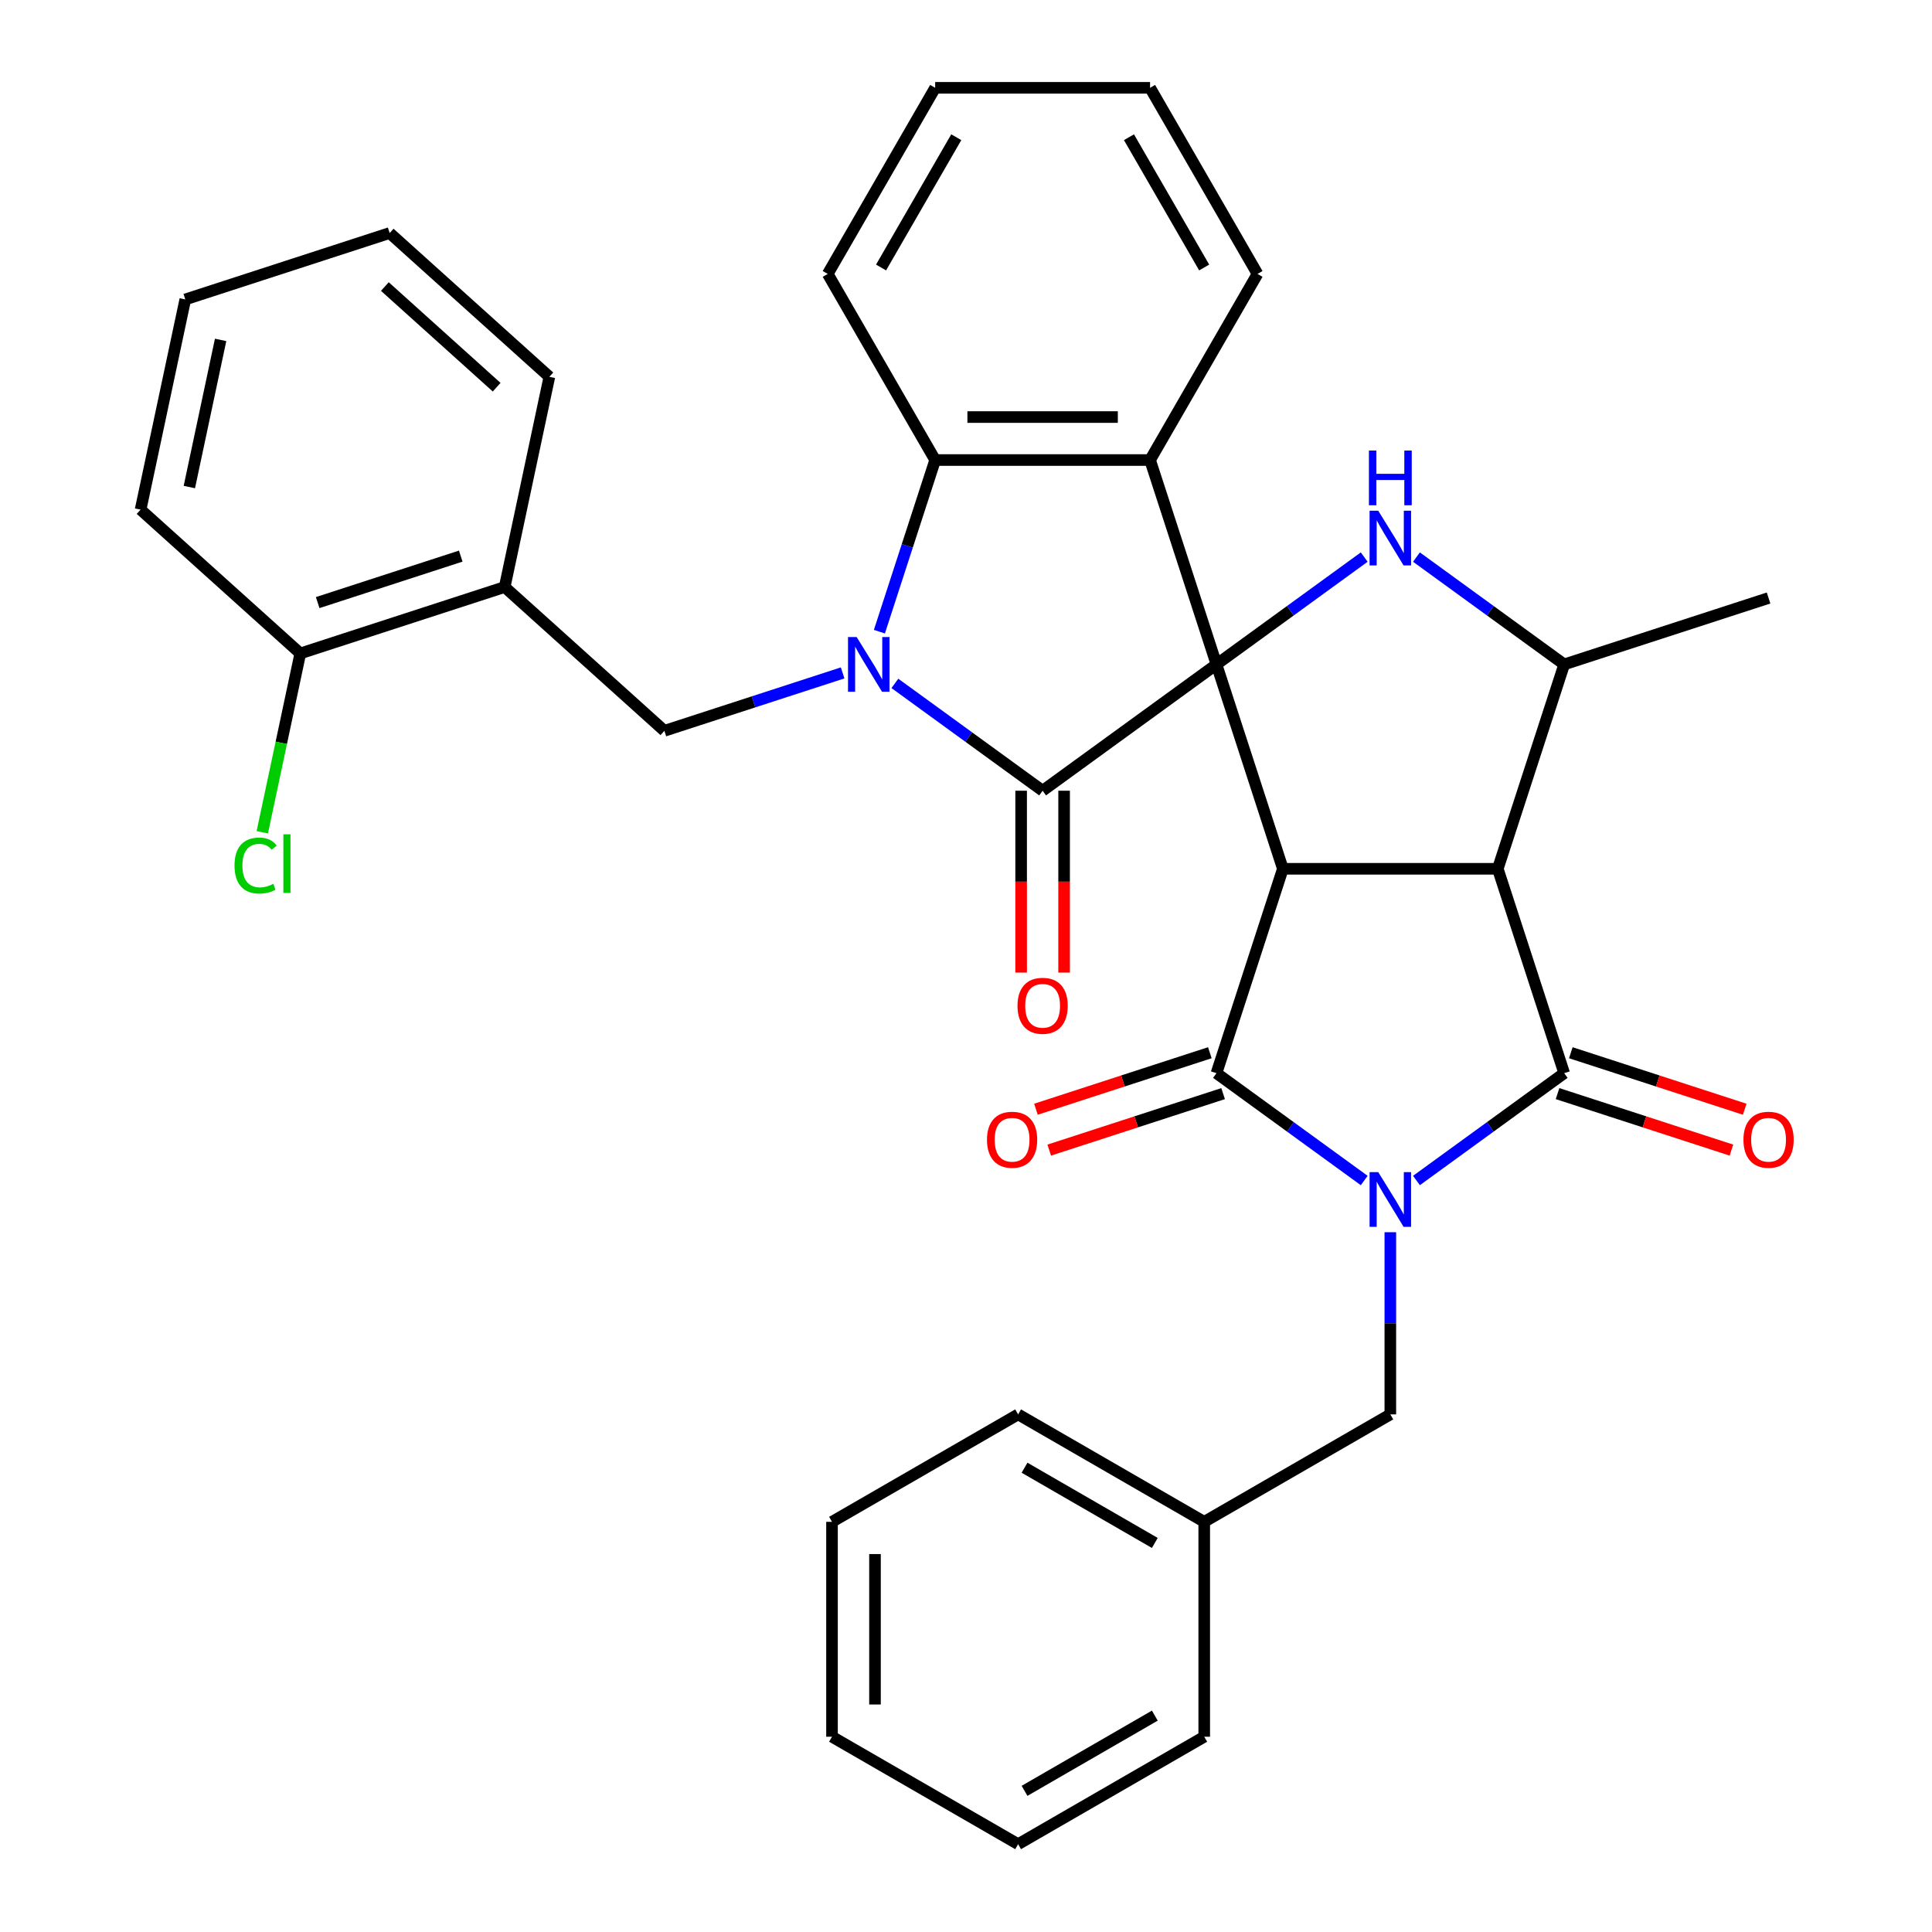 <?xml version='1.0' encoding='iso-8859-1'?>
<svg version='1.1' baseProfile='full'
              xmlns='http://www.w3.org/2000/svg'
                      xmlns:rdkit='http://www.rdkit.org/xml'
                      xmlns:xlink='http://www.w3.org/1999/xlink'
                  xml:space='preserve'
width='1000px' height='1000px' viewBox='0 0 1000 1000'>
<!-- END OF HEADER -->
<rect style='opacity:1.0;fill:#FFFFFF;stroke:none' width='1000' height='1000' x='0' y='0'> </rect>
<path class='bond-1' d='M 629.645,343.899 L 664.017,449.686' style='fill:none;fill-rule:evenodd;stroke:#000000;stroke-width:6px;stroke-linecap:butt;stroke-linejoin:miter;stroke-opacity:1' />
<path class='bond-6' d='M 629.645,343.899 L 539.657,409.279' style='fill:none;fill-rule:evenodd;stroke:#000000;stroke-width:6px;stroke-linecap:butt;stroke-linejoin:miter;stroke-opacity:1' />
<path class='bond-7' d='M 629.645,343.899 L 595.273,238.112' style='fill:none;fill-rule:evenodd;stroke:#000000;stroke-width:6px;stroke-linecap:butt;stroke-linejoin:miter;stroke-opacity:1' />
<path class='bond-8' d='M 629.645,343.899 L 667.878,316.121' style='fill:none;fill-rule:evenodd;stroke:#000000;stroke-width:6px;stroke-linecap:butt;stroke-linejoin:miter;stroke-opacity:1' />
<path class='bond-8' d='M 667.878,316.121 L 706.112,288.343' style='fill:none;fill-rule:evenodd;stroke:#0000FF;stroke-width:6px;stroke-linecap:butt;stroke-linejoin:miter;stroke-opacity:1' />
<path class='bond-0' d='M 706.112,611.029 L 667.878,583.251' style='fill:none;fill-rule:evenodd;stroke:#0000FF;stroke-width:6px;stroke-linecap:butt;stroke-linejoin:miter;stroke-opacity:1' />
<path class='bond-0' d='M 667.878,583.251 L 629.645,555.473' style='fill:none;fill-rule:evenodd;stroke:#000000;stroke-width:6px;stroke-linecap:butt;stroke-linejoin:miter;stroke-opacity:1' />
<path class='bond-13' d='M 719.633,637.793 L 719.633,684.939' style='fill:none;fill-rule:evenodd;stroke:#0000FF;stroke-width:6px;stroke-linecap:butt;stroke-linejoin:miter;stroke-opacity:1' />
<path class='bond-13' d='M 719.633,684.939 L 719.633,732.084' style='fill:none;fill-rule:evenodd;stroke:#000000;stroke-width:6px;stroke-linecap:butt;stroke-linejoin:miter;stroke-opacity:1' />
<path class='bond-36' d='M 733.154,611.029 L 771.387,583.251' style='fill:none;fill-rule:evenodd;stroke:#0000FF;stroke-width:6px;stroke-linecap:butt;stroke-linejoin:miter;stroke-opacity:1' />
<path class='bond-36' d='M 771.387,583.251 L 809.62,555.473' style='fill:none;fill-rule:evenodd;stroke:#000000;stroke-width:6px;stroke-linecap:butt;stroke-linejoin:miter;stroke-opacity:1' />
<path class='bond-2' d='M 664.017,449.686 L 775.248,449.686' style='fill:none;fill-rule:evenodd;stroke:#000000;stroke-width:6px;stroke-linecap:butt;stroke-linejoin:miter;stroke-opacity:1' />
<path class='bond-3' d='M 664.017,449.686 L 629.645,555.473' style='fill:none;fill-rule:evenodd;stroke:#000000;stroke-width:6px;stroke-linecap:butt;stroke-linejoin:miter;stroke-opacity:1' />
<path class='bond-5' d='M 775.248,449.686 L 809.62,555.473' style='fill:none;fill-rule:evenodd;stroke:#000000;stroke-width:6px;stroke-linecap:butt;stroke-linejoin:miter;stroke-opacity:1' />
<path class='bond-34' d='M 775.248,449.686 L 809.62,343.899' style='fill:none;fill-rule:evenodd;stroke:#000000;stroke-width:6px;stroke-linecap:butt;stroke-linejoin:miter;stroke-opacity:1' />
<path class='bond-14' d='M 626.208,544.894 L 581.205,559.517' style='fill:none;fill-rule:evenodd;stroke:#000000;stroke-width:6px;stroke-linecap:butt;stroke-linejoin:miter;stroke-opacity:1' />
<path class='bond-14' d='M 581.205,559.517 L 536.202,574.139' style='fill:none;fill-rule:evenodd;stroke:#FF0000;stroke-width:6px;stroke-linecap:butt;stroke-linejoin:miter;stroke-opacity:1' />
<path class='bond-14' d='M 633.082,566.051 L 588.079,580.674' style='fill:none;fill-rule:evenodd;stroke:#000000;stroke-width:6px;stroke-linecap:butt;stroke-linejoin:miter;stroke-opacity:1' />
<path class='bond-14' d='M 588.079,580.674 L 543.076,595.296' style='fill:none;fill-rule:evenodd;stroke:#FF0000;stroke-width:6px;stroke-linecap:butt;stroke-linejoin:miter;stroke-opacity:1' />
<path class='bond-4' d='M 463.19,353.722 L 501.424,381.501' style='fill:none;fill-rule:evenodd;stroke:#0000FF;stroke-width:6px;stroke-linecap:butt;stroke-linejoin:miter;stroke-opacity:1' />
<path class='bond-4' d='M 501.424,381.501 L 539.657,409.279' style='fill:none;fill-rule:evenodd;stroke:#000000;stroke-width:6px;stroke-linecap:butt;stroke-linejoin:miter;stroke-opacity:1' />
<path class='bond-11' d='M 436.149,348.292 L 390.016,363.282' style='fill:none;fill-rule:evenodd;stroke:#0000FF;stroke-width:6px;stroke-linecap:butt;stroke-linejoin:miter;stroke-opacity:1' />
<path class='bond-11' d='M 390.016,363.282 L 343.883,378.271' style='fill:none;fill-rule:evenodd;stroke:#000000;stroke-width:6px;stroke-linecap:butt;stroke-linejoin:miter;stroke-opacity:1' />
<path class='bond-35' d='M 455.174,326.958 L 469.608,282.535' style='fill:none;fill-rule:evenodd;stroke:#0000FF;stroke-width:6px;stroke-linecap:butt;stroke-linejoin:miter;stroke-opacity:1' />
<path class='bond-35' d='M 469.608,282.535 L 484.042,238.112' style='fill:none;fill-rule:evenodd;stroke:#000000;stroke-width:6px;stroke-linecap:butt;stroke-linejoin:miter;stroke-opacity:1' />
<path class='bond-15' d='M 806.183,566.051 L 851.186,580.674' style='fill:none;fill-rule:evenodd;stroke:#000000;stroke-width:6px;stroke-linecap:butt;stroke-linejoin:miter;stroke-opacity:1' />
<path class='bond-15' d='M 851.186,580.674 L 896.189,595.296' style='fill:none;fill-rule:evenodd;stroke:#FF0000;stroke-width:6px;stroke-linecap:butt;stroke-linejoin:miter;stroke-opacity:1' />
<path class='bond-15' d='M 813.058,544.894 L 858.061,559.517' style='fill:none;fill-rule:evenodd;stroke:#000000;stroke-width:6px;stroke-linecap:butt;stroke-linejoin:miter;stroke-opacity:1' />
<path class='bond-15' d='M 858.061,559.517 L 903.064,574.139' style='fill:none;fill-rule:evenodd;stroke:#FF0000;stroke-width:6px;stroke-linecap:butt;stroke-linejoin:miter;stroke-opacity:1' />
<path class='bond-16' d='M 528.534,409.279 L 528.534,456.344' style='fill:none;fill-rule:evenodd;stroke:#000000;stroke-width:6px;stroke-linecap:butt;stroke-linejoin:miter;stroke-opacity:1' />
<path class='bond-16' d='M 528.534,456.344 L 528.534,503.409' style='fill:none;fill-rule:evenodd;stroke:#FF0000;stroke-width:6px;stroke-linecap:butt;stroke-linejoin:miter;stroke-opacity:1' />
<path class='bond-16' d='M 550.78,409.279 L 550.78,456.344' style='fill:none;fill-rule:evenodd;stroke:#000000;stroke-width:6px;stroke-linecap:butt;stroke-linejoin:miter;stroke-opacity:1' />
<path class='bond-16' d='M 550.78,456.344 L 550.78,503.409' style='fill:none;fill-rule:evenodd;stroke:#FF0000;stroke-width:6px;stroke-linecap:butt;stroke-linejoin:miter;stroke-opacity:1' />
<path class='bond-9' d='M 595.273,238.112 L 484.042,238.112' style='fill:none;fill-rule:evenodd;stroke:#000000;stroke-width:6px;stroke-linecap:butt;stroke-linejoin:miter;stroke-opacity:1' />
<path class='bond-9' d='M 578.588,215.866 L 500.727,215.866' style='fill:none;fill-rule:evenodd;stroke:#000000;stroke-width:6px;stroke-linecap:butt;stroke-linejoin:miter;stroke-opacity:1' />
<path class='bond-18' d='M 595.273,238.112 L 650.888,141.783' style='fill:none;fill-rule:evenodd;stroke:#000000;stroke-width:6px;stroke-linecap:butt;stroke-linejoin:miter;stroke-opacity:1' />
<path class='bond-10' d='M 733.154,288.343 L 771.387,316.121' style='fill:none;fill-rule:evenodd;stroke:#0000FF;stroke-width:6px;stroke-linecap:butt;stroke-linejoin:miter;stroke-opacity:1' />
<path class='bond-10' d='M 771.387,316.121 L 809.62,343.899' style='fill:none;fill-rule:evenodd;stroke:#000000;stroke-width:6px;stroke-linecap:butt;stroke-linejoin:miter;stroke-opacity:1' />
<path class='bond-21' d='M 484.042,238.112 L 428.426,141.783' style='fill:none;fill-rule:evenodd;stroke:#000000;stroke-width:6px;stroke-linecap:butt;stroke-linejoin:miter;stroke-opacity:1' />
<path class='bond-22' d='M 809.62,343.899 L 915.407,309.527' style='fill:none;fill-rule:evenodd;stroke:#000000;stroke-width:6px;stroke-linecap:butt;stroke-linejoin:miter;stroke-opacity:1' />
<path class='bond-12' d='M 343.883,378.271 L 261.222,303.843' style='fill:none;fill-rule:evenodd;stroke:#000000;stroke-width:6px;stroke-linecap:butt;stroke-linejoin:miter;stroke-opacity:1' />
<path class='bond-17' d='M 261.222,303.843 L 155.435,338.216' style='fill:none;fill-rule:evenodd;stroke:#000000;stroke-width:6px;stroke-linecap:butt;stroke-linejoin:miter;stroke-opacity:1' />
<path class='bond-17' d='M 238.48,287.842 L 164.429,311.902' style='fill:none;fill-rule:evenodd;stroke:#000000;stroke-width:6px;stroke-linecap:butt;stroke-linejoin:miter;stroke-opacity:1' />
<path class='bond-23' d='M 261.222,303.843 L 284.348,195.043' style='fill:none;fill-rule:evenodd;stroke:#000000;stroke-width:6px;stroke-linecap:butt;stroke-linejoin:miter;stroke-opacity:1' />
<path class='bond-20' d='M 719.633,732.084 L 623.304,787.699' style='fill:none;fill-rule:evenodd;stroke:#000000;stroke-width:6px;stroke-linecap:butt;stroke-linejoin:miter;stroke-opacity:1' />
<path class='bond-19' d='M 155.435,338.216 L 145.598,384.495' style='fill:none;fill-rule:evenodd;stroke:#000000;stroke-width:6px;stroke-linecap:butt;stroke-linejoin:miter;stroke-opacity:1' />
<path class='bond-19' d='M 145.598,384.495 L 135.761,430.775' style='fill:none;fill-rule:evenodd;stroke:#00CC00;stroke-width:6px;stroke-linecap:butt;stroke-linejoin:miter;stroke-opacity:1' />
<path class='bond-24' d='M 155.435,338.216 L 72.775,263.787' style='fill:none;fill-rule:evenodd;stroke:#000000;stroke-width:6px;stroke-linecap:butt;stroke-linejoin:miter;stroke-opacity:1' />
<path class='bond-27' d='M 650.888,141.783 L 595.273,45.455' style='fill:none;fill-rule:evenodd;stroke:#000000;stroke-width:6px;stroke-linecap:butt;stroke-linejoin:miter;stroke-opacity:1' />
<path class='bond-27' d='M 623.28,138.457 L 584.349,71.027' style='fill:none;fill-rule:evenodd;stroke:#000000;stroke-width:6px;stroke-linecap:butt;stroke-linejoin:miter;stroke-opacity:1' />
<path class='bond-25' d='M 623.304,787.699 L 526.975,732.084' style='fill:none;fill-rule:evenodd;stroke:#000000;stroke-width:6px;stroke-linecap:butt;stroke-linejoin:miter;stroke-opacity:1' />
<path class='bond-25' d='M 597.732,798.623 L 530.301,759.692' style='fill:none;fill-rule:evenodd;stroke:#000000;stroke-width:6px;stroke-linecap:butt;stroke-linejoin:miter;stroke-opacity:1' />
<path class='bond-26' d='M 623.304,787.699 L 623.304,898.93' style='fill:none;fill-rule:evenodd;stroke:#000000;stroke-width:6px;stroke-linecap:butt;stroke-linejoin:miter;stroke-opacity:1' />
<path class='bond-37' d='M 428.426,141.783 L 484.042,45.455' style='fill:none;fill-rule:evenodd;stroke:#000000;stroke-width:6px;stroke-linecap:butt;stroke-linejoin:miter;stroke-opacity:1' />
<path class='bond-37' d='M 456.034,138.457 L 494.965,71.027' style='fill:none;fill-rule:evenodd;stroke:#000000;stroke-width:6px;stroke-linecap:butt;stroke-linejoin:miter;stroke-opacity:1' />
<path class='bond-29' d='M 284.348,195.043 L 201.688,120.615' style='fill:none;fill-rule:evenodd;stroke:#000000;stroke-width:6px;stroke-linecap:butt;stroke-linejoin:miter;stroke-opacity:1' />
<path class='bond-29' d='M 257.064,200.411 L 199.201,148.311' style='fill:none;fill-rule:evenodd;stroke:#000000;stroke-width:6px;stroke-linecap:butt;stroke-linejoin:miter;stroke-opacity:1' />
<path class='bond-38' d='M 72.775,263.787 L 95.901,154.987' style='fill:none;fill-rule:evenodd;stroke:#000000;stroke-width:6px;stroke-linecap:butt;stroke-linejoin:miter;stroke-opacity:1' />
<path class='bond-38' d='M 98.004,252.093 L 114.192,175.933' style='fill:none;fill-rule:evenodd;stroke:#000000;stroke-width:6px;stroke-linecap:butt;stroke-linejoin:miter;stroke-opacity:1' />
<path class='bond-32' d='M 526.975,732.084 L 430.646,787.699' style='fill:none;fill-rule:evenodd;stroke:#000000;stroke-width:6px;stroke-linecap:butt;stroke-linejoin:miter;stroke-opacity:1' />
<path class='bond-31' d='M 623.304,898.93 L 526.975,954.545' style='fill:none;fill-rule:evenodd;stroke:#000000;stroke-width:6px;stroke-linecap:butt;stroke-linejoin:miter;stroke-opacity:1' />
<path class='bond-31' d='M 597.732,888.007 L 530.301,926.937' style='fill:none;fill-rule:evenodd;stroke:#000000;stroke-width:6px;stroke-linecap:butt;stroke-linejoin:miter;stroke-opacity:1' />
<path class='bond-28' d='M 595.273,45.455 L 484.042,45.455' style='fill:none;fill-rule:evenodd;stroke:#000000;stroke-width:6px;stroke-linecap:butt;stroke-linejoin:miter;stroke-opacity:1' />
<path class='bond-30' d='M 201.688,120.615 L 95.901,154.987' style='fill:none;fill-rule:evenodd;stroke:#000000;stroke-width:6px;stroke-linecap:butt;stroke-linejoin:miter;stroke-opacity:1' />
<path class='bond-33' d='M 526.975,954.545 L 430.646,898.93' style='fill:none;fill-rule:evenodd;stroke:#000000;stroke-width:6px;stroke-linecap:butt;stroke-linejoin:miter;stroke-opacity:1' />
<path class='bond-39' d='M 430.646,787.699 L 430.646,898.93' style='fill:none;fill-rule:evenodd;stroke:#000000;stroke-width:6px;stroke-linecap:butt;stroke-linejoin:miter;stroke-opacity:1' />
<path class='bond-39' d='M 452.893,804.384 L 452.893,882.245' style='fill:none;fill-rule:evenodd;stroke:#000000;stroke-width:6px;stroke-linecap:butt;stroke-linejoin:miter;stroke-opacity:1' />
<path  class='atom-1' d='M 713.373 606.693
L 722.653 621.693
Q 723.573 623.173, 725.053 625.853
Q 726.533 628.533, 726.613 628.693
L 726.613 606.693
L 730.373 606.693
L 730.373 635.013
L 726.493 635.013
L 716.533 618.613
Q 715.373 616.693, 714.133 614.493
Q 712.933 612.293, 712.573 611.613
L 712.573 635.013
L 708.893 635.013
L 708.893 606.693
L 713.373 606.693
' fill='#0000FF'/>
<path  class='atom-5' d='M 443.41 329.739
L 452.69 344.739
Q 453.61 346.219, 455.09 348.899
Q 456.57 351.579, 456.65 351.739
L 456.65 329.739
L 460.41 329.739
L 460.41 358.059
L 456.53 358.059
L 446.57 341.659
Q 445.41 339.739, 444.17 337.539
Q 442.97 335.339, 442.61 334.659
L 442.61 358.059
L 438.93 358.059
L 438.93 329.739
L 443.41 329.739
' fill='#0000FF'/>
<path  class='atom-9' d='M 713.373 264.359
L 722.653 279.359
Q 723.573 280.839, 725.053 283.519
Q 726.533 286.199, 726.613 286.359
L 726.613 264.359
L 730.373 264.359
L 730.373 292.679
L 726.493 292.679
L 716.533 276.279
Q 715.373 274.359, 714.133 272.159
Q 712.933 269.959, 712.573 269.279
L 712.573 292.679
L 708.893 292.679
L 708.893 264.359
L 713.373 264.359
' fill='#0000FF'/>
<path  class='atom-9' d='M 708.553 233.207
L 712.393 233.207
L 712.393 245.247
L 726.873 245.247
L 726.873 233.207
L 730.713 233.207
L 730.713 261.527
L 726.873 261.527
L 726.873 248.447
L 712.393 248.447
L 712.393 261.527
L 708.553 261.527
L 708.553 233.207
' fill='#0000FF'/>
<path  class='atom-15' d='M 510.858 589.925
Q 510.858 583.125, 514.218 579.325
Q 517.578 575.525, 523.858 575.525
Q 530.138 575.525, 533.498 579.325
Q 536.858 583.125, 536.858 589.925
Q 536.858 596.805, 533.458 600.725
Q 530.058 604.605, 523.858 604.605
Q 517.618 604.605, 514.218 600.725
Q 510.858 596.845, 510.858 589.925
M 523.858 601.405
Q 528.178 601.405, 530.498 598.525
Q 532.858 595.605, 532.858 589.925
Q 532.858 584.365, 530.498 581.565
Q 528.178 578.725, 523.858 578.725
Q 519.538 578.725, 517.178 581.525
Q 514.858 584.325, 514.858 589.925
Q 514.858 595.645, 517.178 598.525
Q 519.538 601.405, 523.858 601.405
' fill='#FF0000'/>
<path  class='atom-16' d='M 902.407 589.925
Q 902.407 583.125, 905.767 579.325
Q 909.127 575.525, 915.407 575.525
Q 921.687 575.525, 925.047 579.325
Q 928.407 583.125, 928.407 589.925
Q 928.407 596.805, 925.007 600.725
Q 921.607 604.605, 915.407 604.605
Q 909.167 604.605, 905.767 600.725
Q 902.407 596.845, 902.407 589.925
M 915.407 601.405
Q 919.727 601.405, 922.047 598.525
Q 924.407 595.605, 924.407 589.925
Q 924.407 584.365, 922.047 581.565
Q 919.727 578.725, 915.407 578.725
Q 911.087 578.725, 908.727 581.525
Q 906.407 584.325, 906.407 589.925
Q 906.407 595.645, 908.727 598.525
Q 911.087 601.405, 915.407 601.405
' fill='#FF0000'/>
<path  class='atom-17' d='M 526.657 520.59
Q 526.657 513.79, 530.017 509.99
Q 533.377 506.19, 539.657 506.19
Q 545.937 506.19, 549.297 509.99
Q 552.657 513.79, 552.657 520.59
Q 552.657 527.47, 549.257 531.39
Q 545.857 535.27, 539.657 535.27
Q 533.417 535.27, 530.017 531.39
Q 526.657 527.51, 526.657 520.59
M 539.657 532.07
Q 543.977 532.07, 546.297 529.19
Q 548.657 526.27, 548.657 520.59
Q 548.657 515.03, 546.297 512.23
Q 543.977 509.39, 539.657 509.39
Q 535.337 509.39, 532.977 512.19
Q 530.657 514.99, 530.657 520.59
Q 530.657 526.31, 532.977 529.19
Q 535.337 532.07, 539.657 532.07
' fill='#FF0000'/>
<path  class='atom-20' d='M 121.389 447.996
Q 121.389 440.956, 124.669 437.276
Q 127.989 433.556, 134.269 433.556
Q 140.109 433.556, 143.229 437.676
L 140.589 439.836
Q 138.309 436.836, 134.269 436.836
Q 129.989 436.836, 127.709 439.716
Q 125.469 442.556, 125.469 447.996
Q 125.469 453.596, 127.789 456.476
Q 130.149 459.356, 134.709 459.356
Q 137.829 459.356, 141.469 457.476
L 142.589 460.476
Q 141.109 461.436, 138.869 461.996
Q 136.629 462.556, 134.149 462.556
Q 127.989 462.556, 124.669 458.796
Q 121.389 455.036, 121.389 447.996
' fill='#00CC00'/>
<path  class='atom-20' d='M 146.669 431.836
L 150.349 431.836
L 150.349 462.196
L 146.669 462.196
L 146.669 431.836
' fill='#00CC00'/>
</svg>
